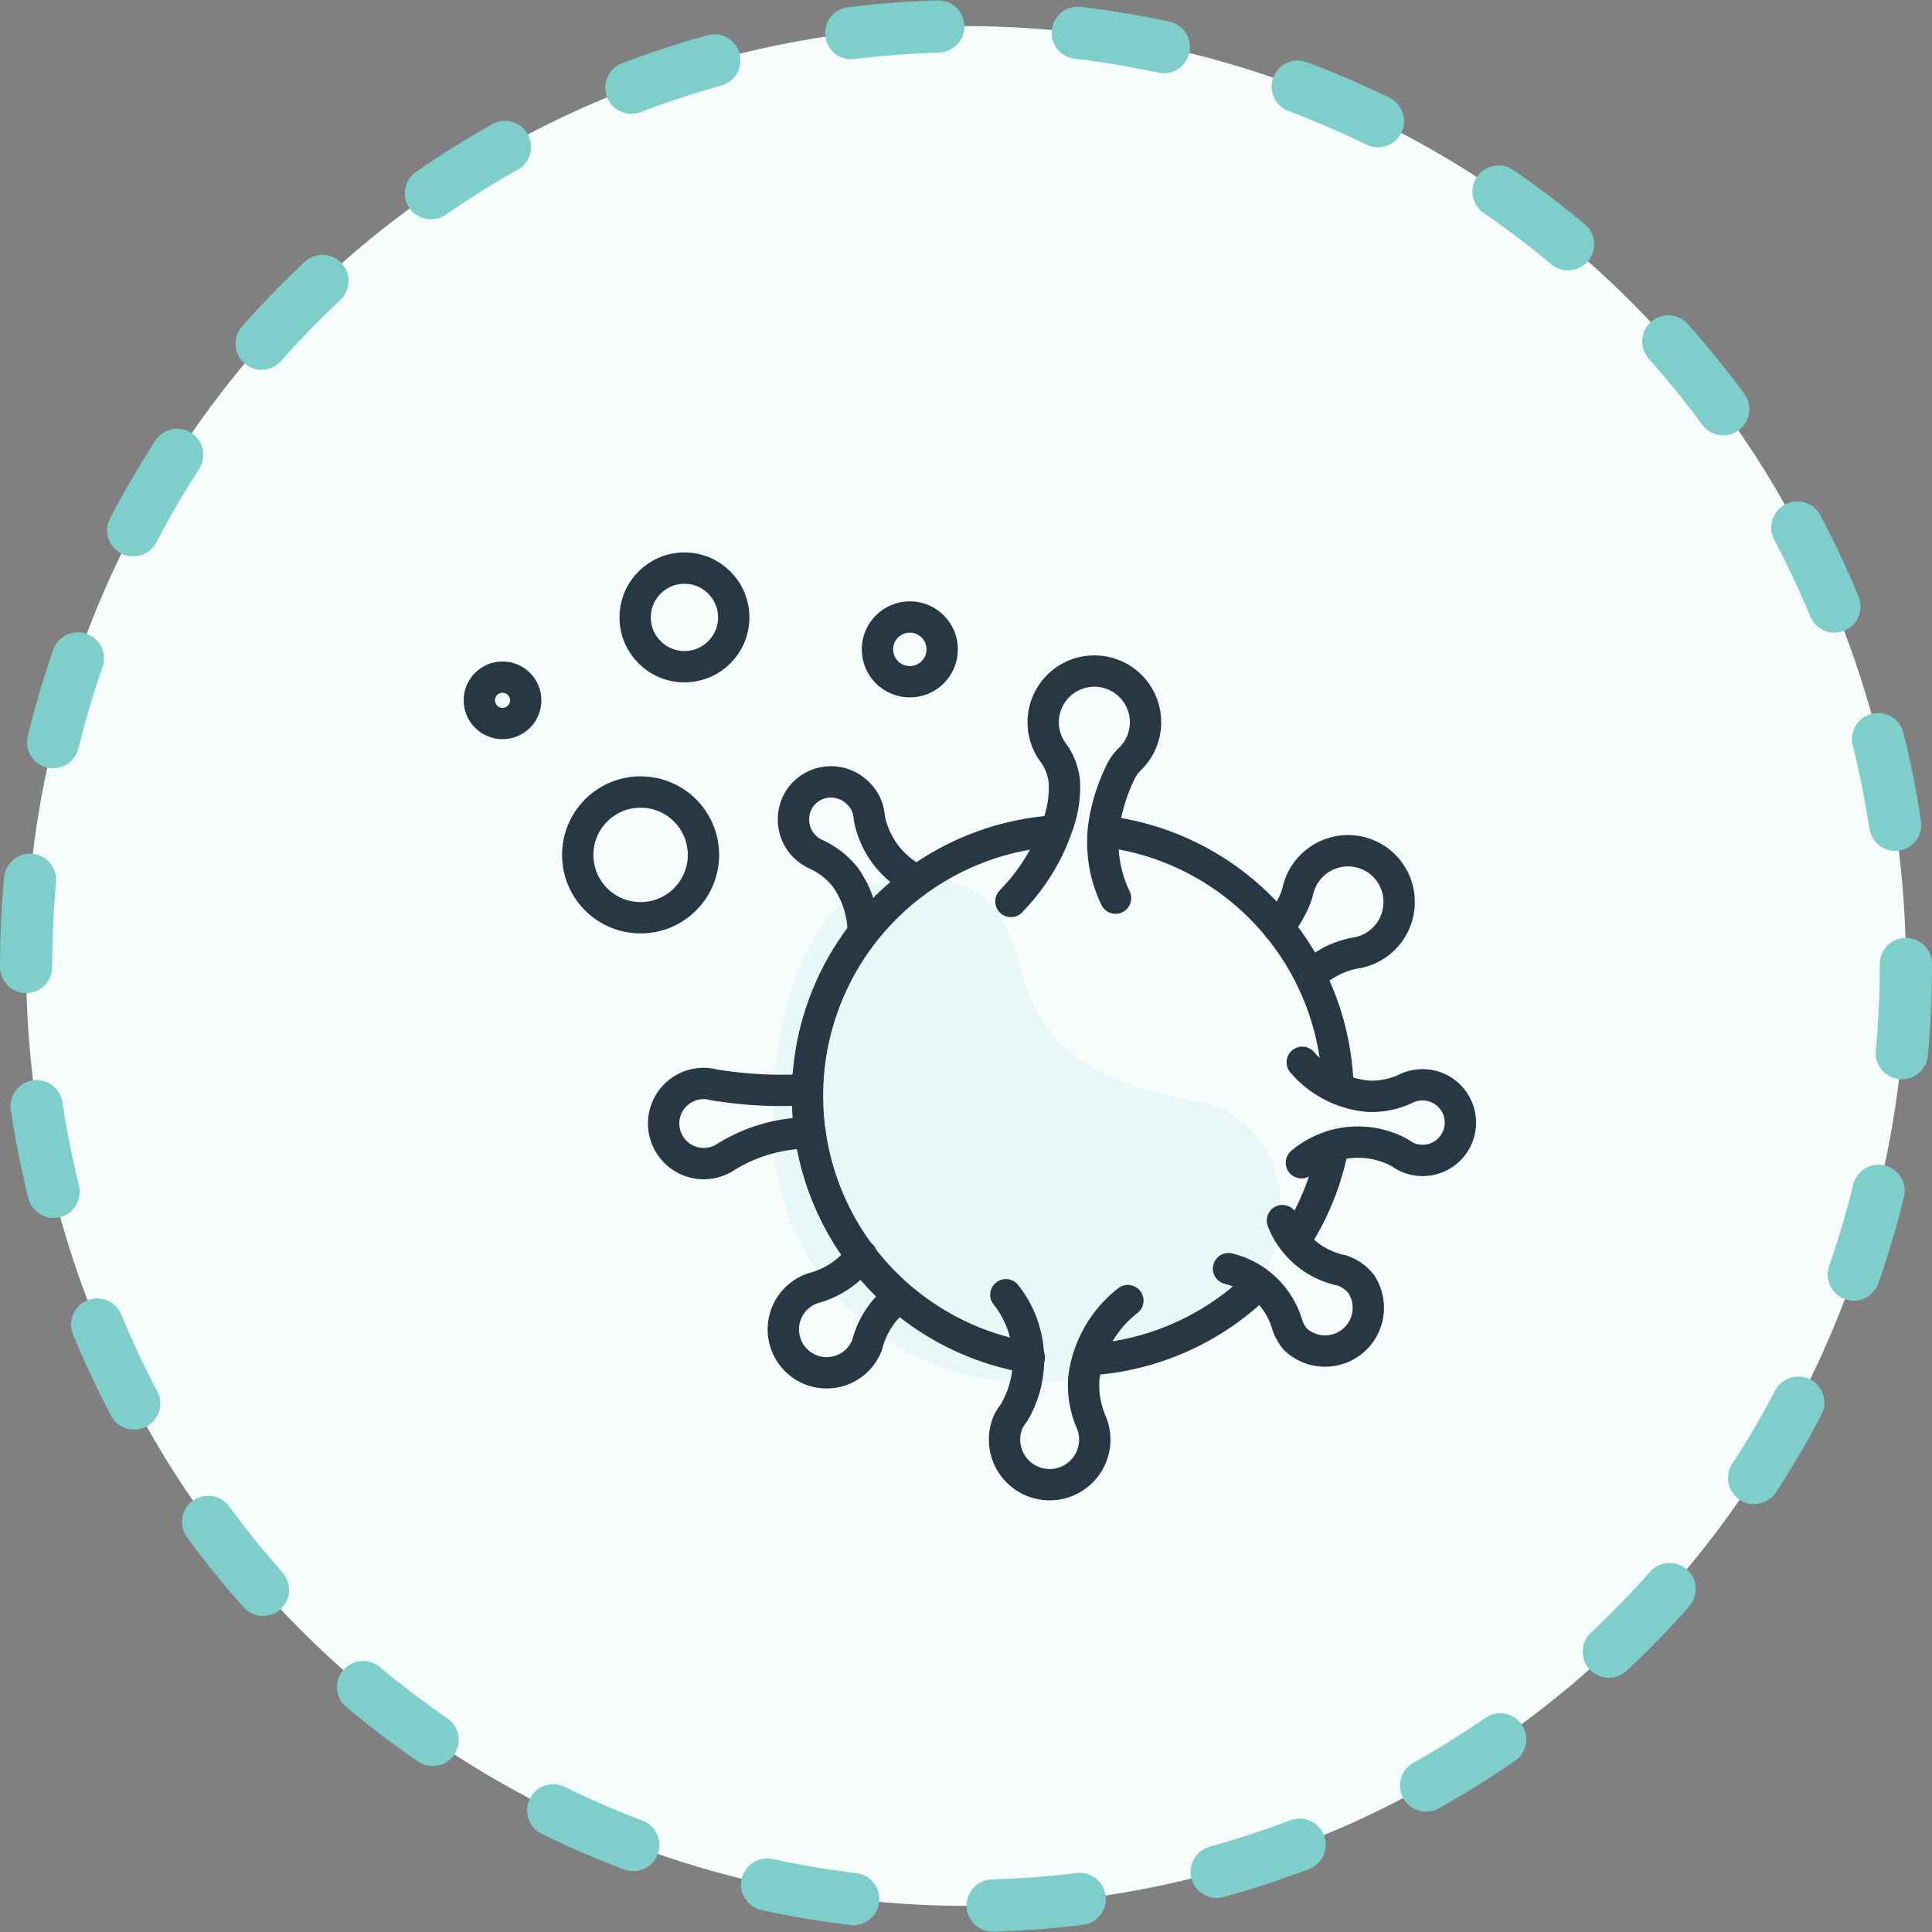 <svg xmlns="http://www.w3.org/2000/svg" viewBox="0 0 92.5 92.5">
  <rect x="0" y="0" width="92.5" height="92.5" fill="#808080" stroke="none"/>
  <title>Illness</title>
  <g id="Layer_2" data-name="Layer 2">
    <g id="Layer_1-2" data-name="Layer 1">
      <g>
        <circle cx="46.25" cy="46.25" r="45" style="fill: #f6fcfc"/>
        <circle cx="46.25" cy="46.25" r="45" style="fill: none;stroke: #7ecfcb;stroke-linecap: round;stroke-linejoin: round;stroke-width: 2.5px;stroke-dasharray: 4.181,6.69"/>
      </g>
      <g>
        <path d="M57.21,52.71c6.63,1.17,6.11,13.47-8,13.47A12.2,12.2,0,0,1,37,54c0-6.73,2.3-12.95,7.89-11.9C51.54,43.32,45.3,50.6,57.21,52.71Z" style="fill: #ddf2f1;opacity: 0.5"/>
        <g>
          <path d="M41.33,44.61a4.64,4.64,0,0,0-.85-2.6A3.81,3.81,0,0,0,39,40.87a1.89,1.89,0,0,1-.64-.53,1.83,1.83,0,0,1,0-2.21A1.81,1.81,0,0,1,41.1,38a1.69,1.69,0,0,1,.46.78,3.5,3.5,0,0,1,.07.43,4.22,4.22,0,0,0,2.18,2.9" style="fill: none;stroke: #273744;stroke-linecap: round;stroke-linejoin: round;stroke-width: 1.5px"/>
          <path d="M62.35,50.86a4.69,4.69,0,0,0,3.2,1.63,3.91,3.91,0,0,0,1.81-.39,1.85,1.85,0,0,1,.82-.16,1.81,1.81,0,1,1-.81,3.46,3.9,3.9,0,0,1-.37-.22,4.2,4.2,0,0,0-4.69.49" style="fill: none;stroke: #273744;stroke-linecap: round;stroke-linejoin: round;stroke-width: 1.5px"/>
          <path d="M38.78,54.24a7.7,7.7,0,0,0-2.79.53,7.58,7.58,0,0,0-1.33.68,1.92,1.92,0,0,1-2.48-2.84,1.91,1.91,0,0,1,2-.67,20,20,0,0,0,4.45.23" style="fill: none;stroke: #273744;stroke-linecap: round;stroke-linejoin: round;stroke-width: 1.5px"/>
          <path d="M42.7,62.38a4.13,4.13,0,0,0-1.18,2,2.09,2.09,0,0,1-.68.92A2.07,2.07,0,1,1,38.32,62a1.9,1.9,0,0,1,.63-.33,4.19,4.19,0,0,0,2.3-1.57" style="fill: none;stroke: #273744;stroke-linecap: round;stroke-linejoin: round;stroke-width: 1.5px"/>
          <path d="M49.28,65a12.71,12.71,0,0,1,1-25.2" style="fill: none;stroke: #273744;stroke-linecap: round;stroke-linejoin: round;stroke-width: 1.5px"/>
          <path d="M60.09,61.65a12.7,12.7,0,0,1-7.68,3.43" style="fill: none;stroke: #273744;stroke-linecap: round;stroke-linejoin: round;stroke-width: 1.5px"/>
          <path d="M63.83,54.86A12.66,12.66,0,0,1,62,59.41" style="fill: none;stroke: #273744;stroke-linecap: round;stroke-linejoin: round;stroke-width: 1.5px"/>
          <path d="M52.83,39.8A12.7,12.7,0,0,1,64.06,52.12" style="fill: none;stroke: #273744;stroke-linecap: round;stroke-linejoin: round;stroke-width: 1.5px"/>
          <path d="M61.21,44.4a5.81,5.81,0,0,0,.64-1,3.45,3.45,0,0,0,.31-.83,2.46,2.46,0,0,1,3.89-1.32,2.47,2.47,0,0,1-1,4.35,4.54,4.54,0,0,0-1.19.36,6.35,6.35,0,0,0-1,.63" style="fill: none;stroke: #273744;stroke-linecap: round;stroke-linejoin: round;stroke-width: 1.5px"/>
          <path d="M48.4,43.16l.06-.07a9.49,9.49,0,0,0,2.14-3.46,5.39,5.39,0,0,0,.36-2.2A2.81,2.81,0,0,0,50.4,36a2.45,2.45,0,1,1,3.73.31,2.14,2.14,0,0,0-.45.59,8.88,8.88,0,0,0-.78,2.33A6.14,6.14,0,0,0,53.41,43" style="fill: none;stroke: #273744;stroke-linecap: round;stroke-linejoin: round;stroke-width: 1.5px"/>
          <path d="M54,62.27A5.57,5.57,0,0,0,51.89,66a4.53,4.53,0,0,0,.39,2.17,2.16,2.16,0,1,1-4-.12,3.57,3.57,0,0,1,.28-.43,5,5,0,0,0-.4-5.63" style="fill: none;stroke: #273744;stroke-linecap: round;stroke-linejoin: round;stroke-width: 1.5px"/>
          <path d="M61.4,58.44a3.86,3.86,0,0,0,2.82,2.38,2,2,0,0,1,.94.64A2.07,2.07,0,0,1,62,64.1a2.25,2.25,0,0,1-.35-.62,3.9,3.9,0,0,0-2.83-2.74" style="fill: none;stroke: #273744;stroke-linecap: round;stroke-linejoin: round;stroke-width: 1.5px"/>
          <g>
            <circle cx="43.56" cy="31.09" r="1.55" style="fill: none;stroke: #273744;stroke-linecap: round;stroke-linejoin: round;stroke-width: 1.5px"/>
            <circle cx="24.06" cy="33.53" r="1.11" style="fill: none;stroke: #273744;stroke-linecap: round;stroke-linejoin: round;stroke-width: 1.5px"/>
            <circle cx="30.67" cy="40.93" r="3.01" style="fill: none;stroke: #273744;stroke-linecap: round;stroke-linejoin: round;stroke-width: 1.5px"/>
            <circle cx="32.77" cy="29.56" r="2.36" style="fill: none;stroke: #273744;stroke-linecap: round;stroke-linejoin: round;stroke-width: 1.5px"/>
          </g>
        </g>
      </g>
    </g>
  </g>
</svg>
